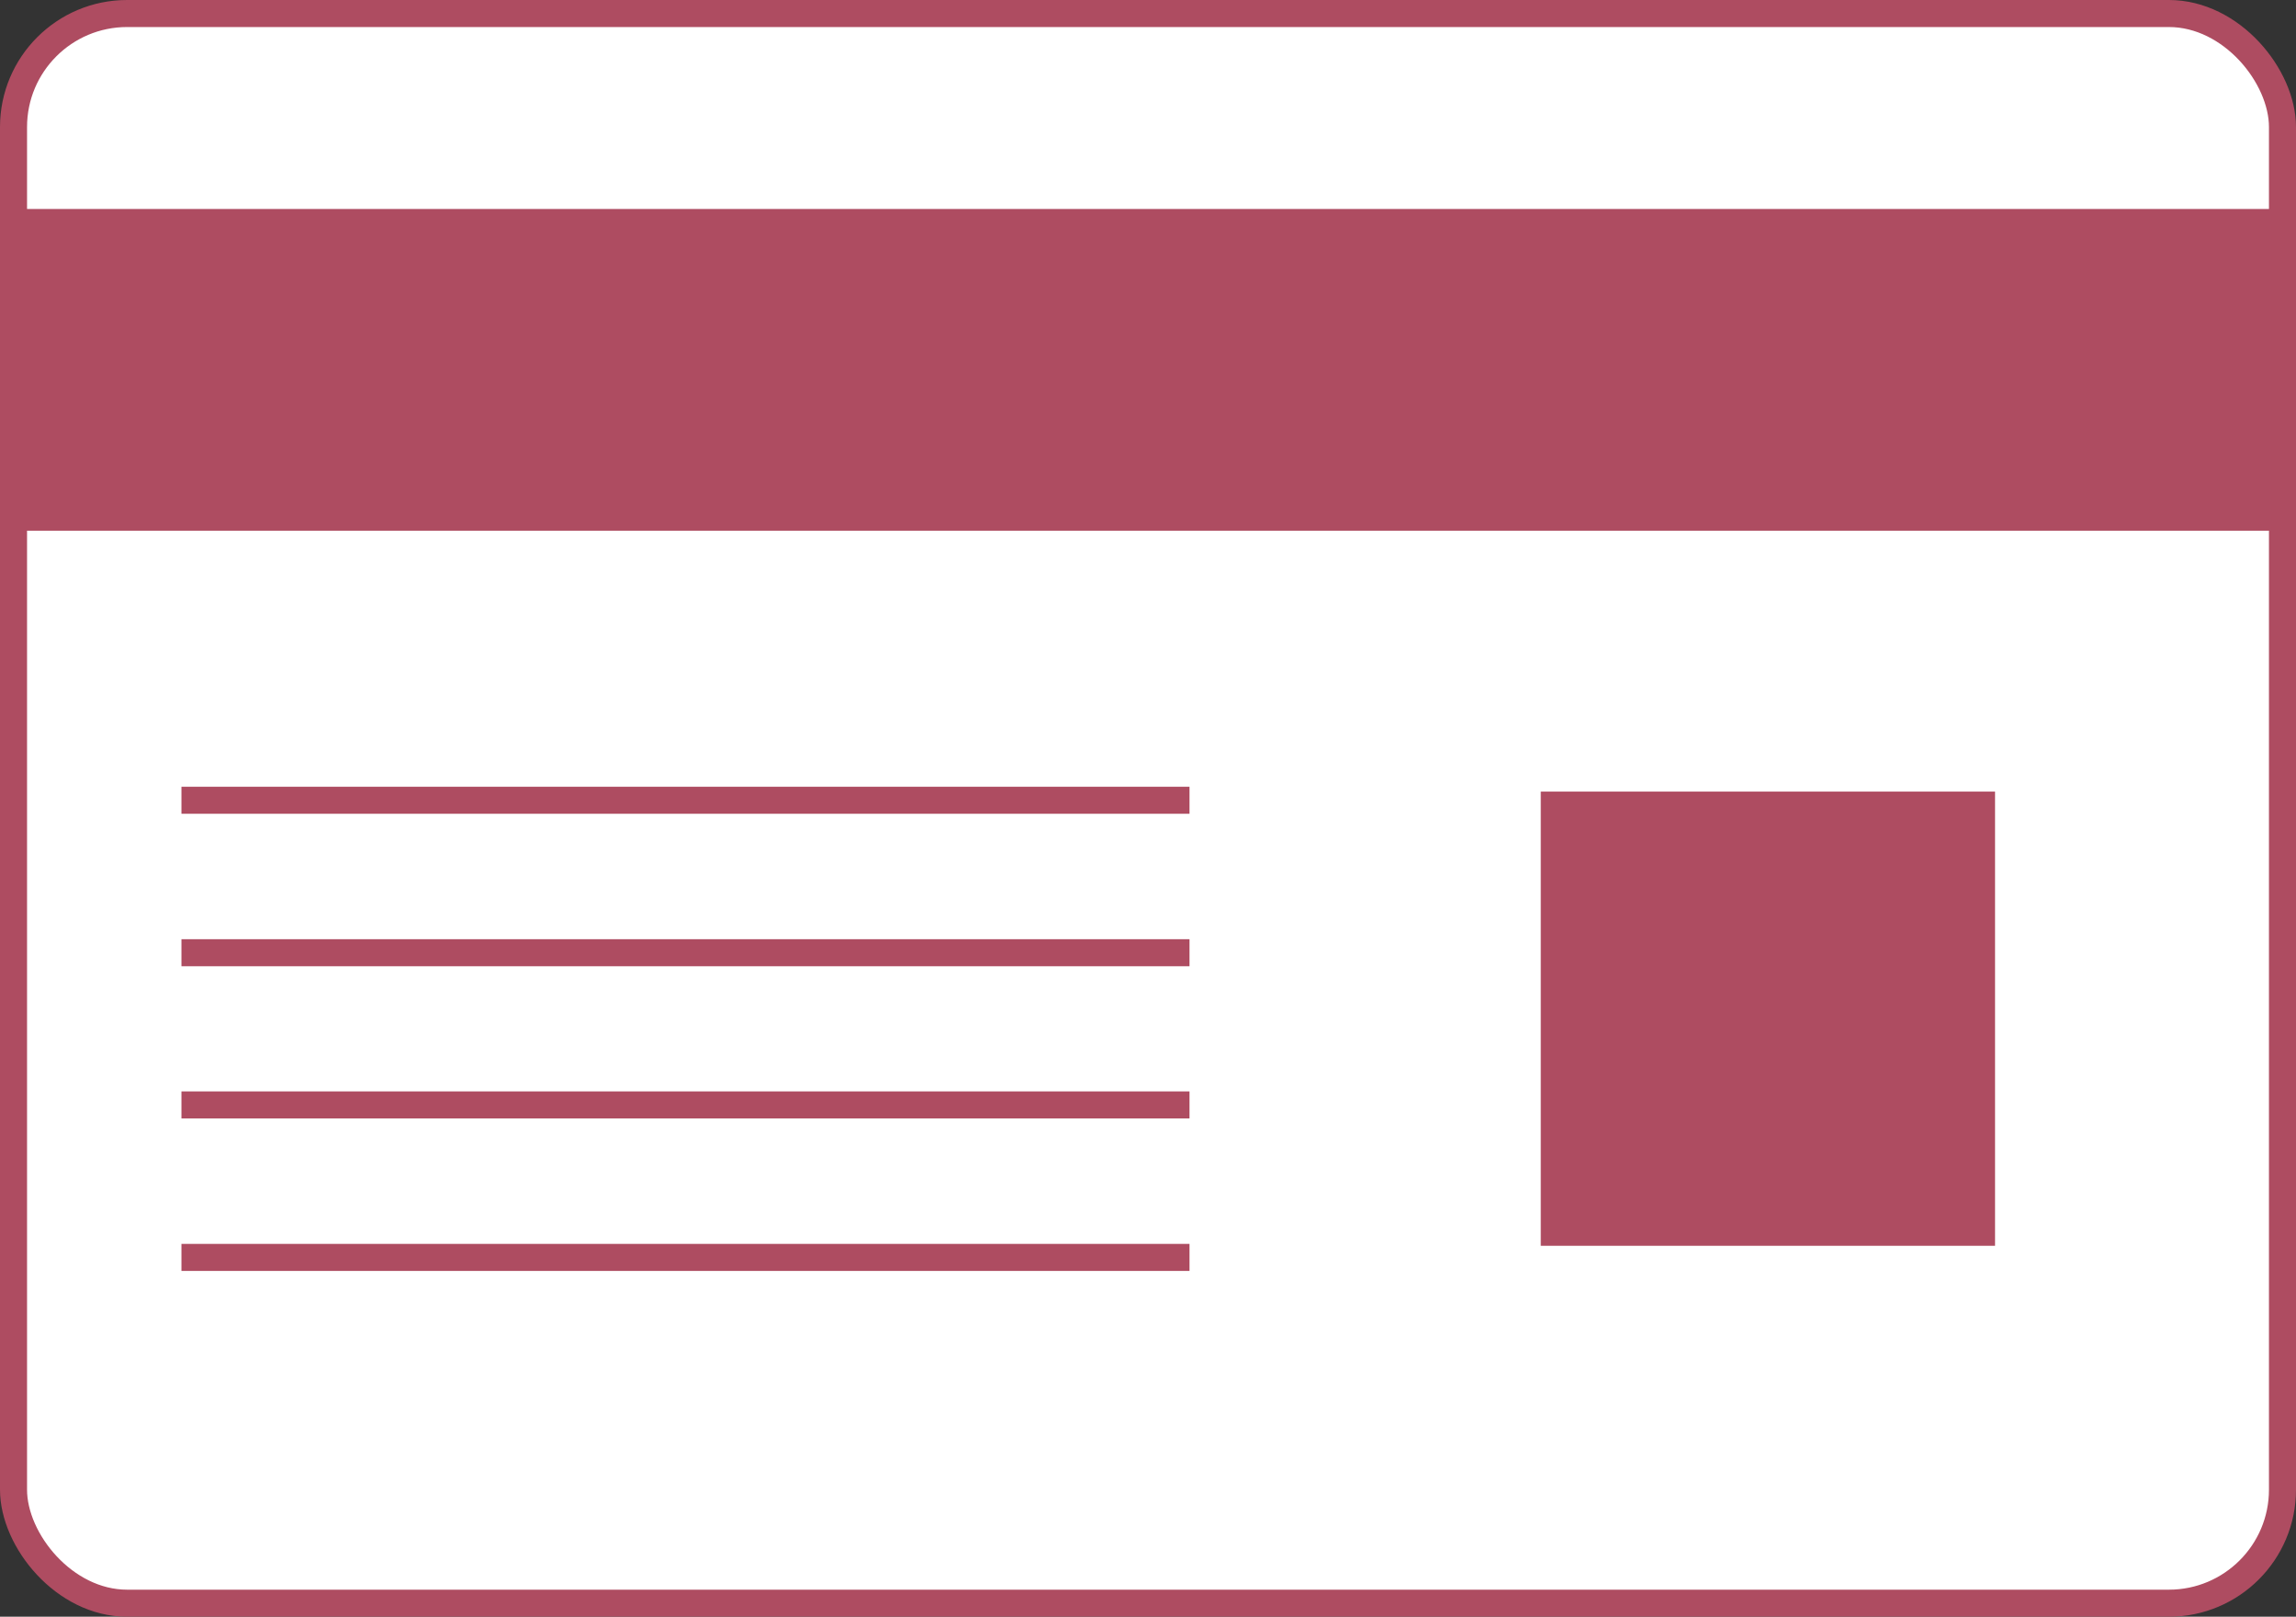 <?xml version="1.0" encoding="UTF-8"?><svg id="_レイヤー_2" xmlns="http://www.w3.org/2000/svg" viewBox="0 0 84.91 59.8"><rect x="0" y="0" width="84.91" height="59.8" fill="#333333" stroke="none"/><defs><style>.cls-1,.cls-2{stroke:#ae4c61;stroke-miterlimit:10;}.cls-1,.cls-3{fill:#fff;}.cls-2{fill:none;}.cls-4{fill:#ae4c61;}.cls-4,.cls-3{stroke-width:0px;}</style></defs><g id="img"><rect class="cls-3" x=".5" y=".5" width="83.91" height="58.8" rx="4.2" ry="4.2"/><rect class="cls-2" x=".5" y=".5" width="83.91" height="58.8" rx="4.2" ry="4.2"/><rect class="cls-4" x=".5" y="7.73" width="83.91" height="11.9"/><line class="cls-1" x1="6.71" y1="29.6" x2="43.99" y2="29.6"/><line class="cls-1" x1="6.71" y1="35.24" x2="43.99" y2="35.24"/><line class="cls-1" x1="6.71" y1="40.87" x2="43.99" y2="40.87"/><line class="cls-1" x1="6.71" y1="46.51" x2="43.99" y2="46.51"/><rect class="cls-4" x="56.98" y="29.28" width="16.8" height="16.8"/></g></svg>